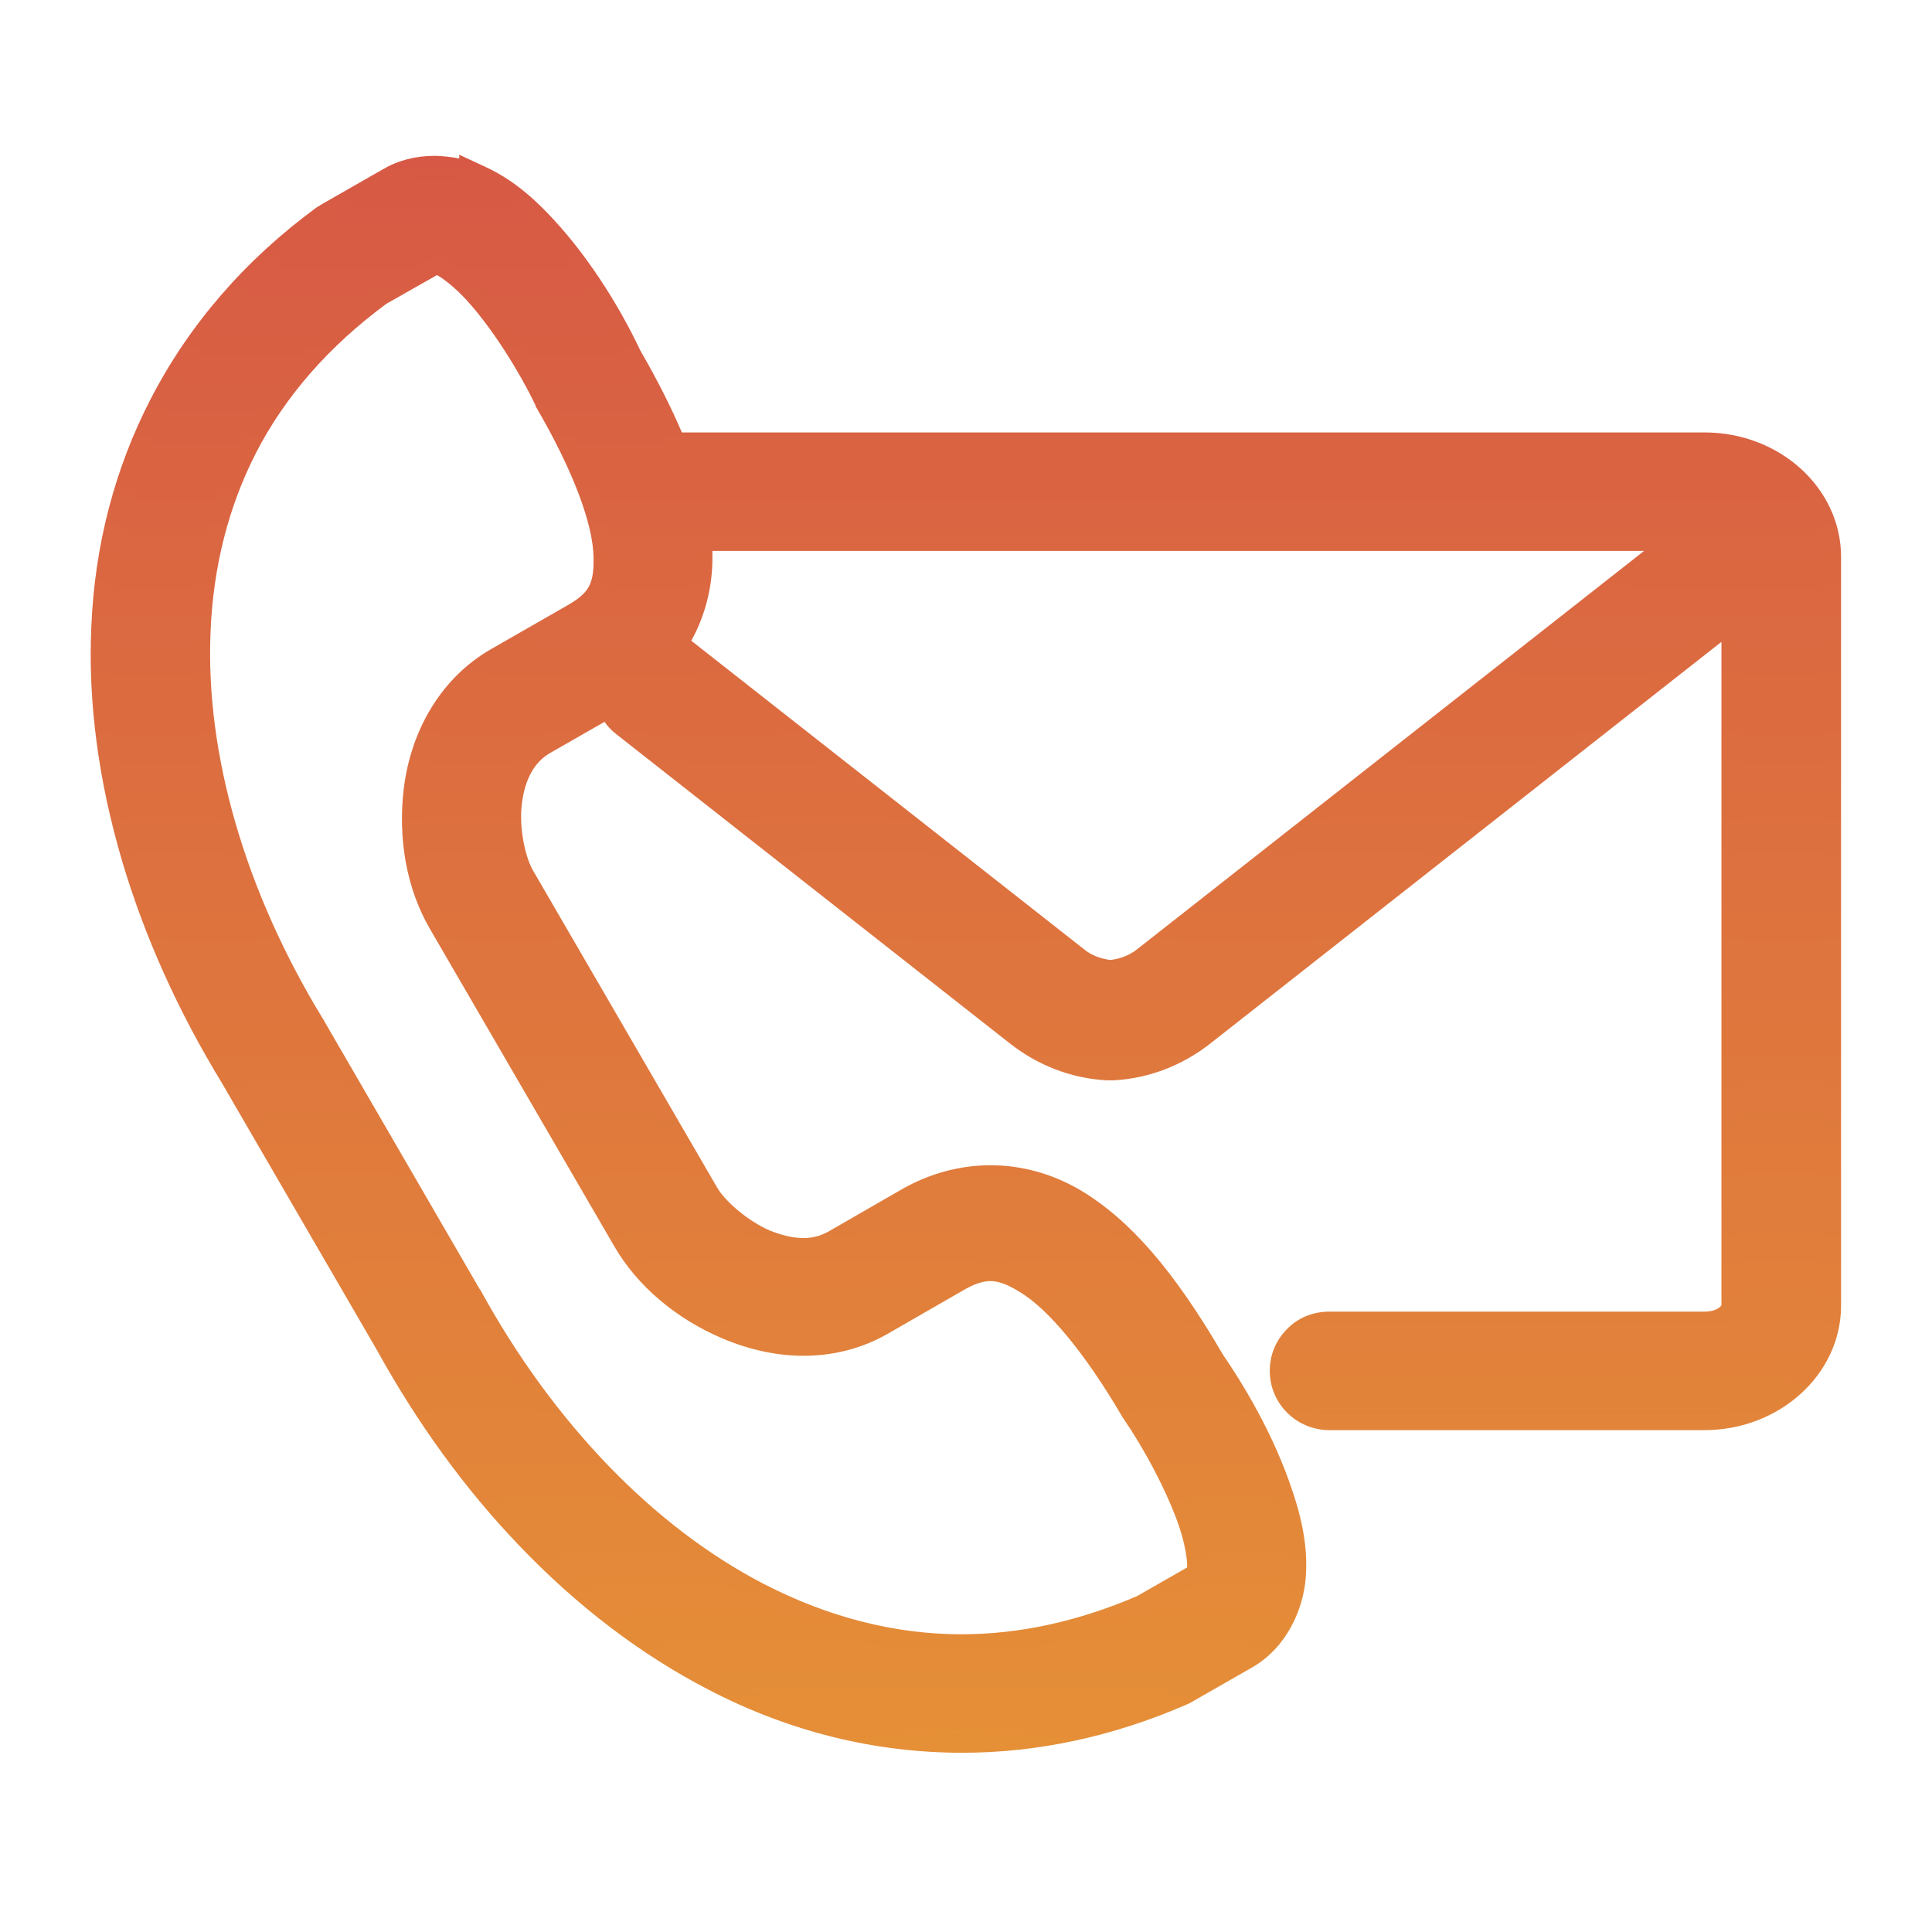 <?xml version="1.0" encoding="UTF-8"?> <svg xmlns="http://www.w3.org/2000/svg" xmlns:xlink="http://www.w3.org/1999/xlink" version="1.1" id="Layer_1" x="0px" y="0px" viewBox="0 0 512 512" style="enable-background:new 0 0 512 512;" xml:space="preserve"> <style type="text/css"> .st0{fill:url(#SVGID_1_);} .st1{fill:url(#SVGID_00000067208147810160460490000009069090871406936722_);} </style> <g> <g> <linearGradient id="SVGID_1_" gradientUnits="userSpaceOnUse" x1="256.002" y1="461.985" x2="256.002" y2="43.745"> <stop offset="0" style="stop-color:#E58F37"></stop> <stop offset="1" style="stop-color:#D75945"></stop> </linearGradient> <path class="st0" d="M255,462c-22.8,0-45-5.6-66.2-16.6c-34.5-17.9-64.5-48.6-86.7-89l0,0L61,285.7 c-23.7-38.8-35.9-81.2-34.2-119.5c0.9-21.3,6.1-41.2,15.4-59.3c10-19.5,24.6-36.3,43.3-50l0.2-0.2c0.3-0.2,0.7-0.4,1-0.6l15.9-9.2 c3.7-2.1,7.9-3.2,12.5-3.2l0.5,0c2.9,0.1,5.8,0.6,8.6,1.4v-0.3l3.6,1.6c7.6,3.5,13.3,9.1,17.4,13.6C156.7,72.7,164.6,88,167.5,94 c4.8,8.3,8.6,15.9,11.6,23.1h272.6c18.6,0,33.7,13.7,33.7,30.5v198.3c0,16.8-15.1,30.5-33.7,30.5h-99.3c-7.4,0-13.3-5.9-13.3-13.2 c0-7.3,5.9-13.2,13.3-13.2h99.4c4.9,0,7.1-2.7,7.1-4.1V164.8L319.4,274.3c-7.1,5.6-15.5,8.8-24.3,9.3c-0.3,0-0.5,0-0.8,0 s-0.5,0-0.8,0c-8.8-0.5-17.2-3.7-24.3-9.3l-104.2-81.9c-1.7-1.2-3-2.9-3.9-4.8l-16.6,9.5c-4.9,2.8-7.8,7.9-8.7,15.2 c-0.9,7,1,15.3,3.2,19.2l48.9,84.2c2.2,3.9,8.5,9.6,15.1,12.4c3.5,1.5,6.8,2.2,9.8,2.2c2.8,0,5.5-0.7,7.8-2l19.8-11.4 c6.7-3.9,14.3-5.9,22-5.9c7.9,0,15.7,2.2,22.5,6.3c12.8,7.7,24.2,20.9,37,42.8c4.7,6.8,13.3,20.6,18.3,36.2 c2.7,8.4,3.7,15.3,3.1,21.8c-0.6,7.2-4.3,16.6-12.9,21.5l-15.9,9.2c-0.3,0.2-0.8,0.4-1.3,0.7C294.2,457.8,274.6,462,255,462z M125.1,343.2l0.1,0.3c19.4,35.3,46.3,63.2,75.8,78.5c17.6,9.1,35.6,13.7,53.6,13.7c15.7,0,31.7-3.5,47.6-10.4l14.6-8.4 c0-0.4,0.1-0.8,0.1-1c0.2-2.1-0.4-6.5-2-11.5c-3.2-10.1-10.1-22.5-15.1-29.7c-0.2-0.4-0.4-0.7-0.6-1 c-13.2-22.7-23.2-30.9-27.9-33.7c-3.7-2.2-6.3-3.1-8.8-3.1c-2.5,0-5.1,0.9-8.7,3L234,351.3c-6.4,3.7-13.4,5.5-21.1,5.5 c-6.7,0-13.7-1.5-20.2-4.3c-12.1-5.1-21.9-13.4-27.7-23.5l-48.9-84.2c-5.8-10-8.1-22.7-6.6-35.6c1.9-15.4,9.8-28.1,21.7-35 l19.8-11.4c7-4,8.8-7.2,8.7-15.1c-0.1-5.5-2.2-18.2-15.5-40.9l-0.1-0.1l-0.1-0.1c-0.1-0.2-0.2-0.4-0.3-0.6 c-3.8-8-11.1-20.1-18.3-27.9c-3.6-3.9-7.1-6.6-9.1-7.5c-0.4-0.2-0.7-0.3-0.9-0.4L101,78.4c-30.1,22.1-46.1,52-47.7,88.9 c-1.4,33,9.4,70.2,30.4,104.5l0.1,0.1l41.3,71.2C125,343.1,125.1,343.1,125.1,343.2L125.1,343.2z M180,170.6 c0.6,0.3,1.1,0.7,1.6,1.1l104.2,81.8c2.4,1.8,5.4,3,8.6,3.4c3.2-0.4,6.2-1.6,8.6-3.4l140.1-110H186.1c0.1,1.4,0.2,2.6,0.2,3.8 C186.5,155.6,184.3,163.6,180,170.6z"></path> <linearGradient id="SVGID_00000035529048483199581490000004643662923066301592_" gradientUnits="userSpaceOnUse" x1="256" y1="464.485" x2="256" y2="40.989"> <stop offset="0" style="stop-color:#E58F37"></stop> <stop offset="1" style="stop-color:#D75945"></stop> </linearGradient> <path style="fill:url(#SVGID_00000035529048483199581490000004643662923066301592_);" d="M115.2,46.2c0.1,0,0.3,0,0.4,0 c4,0.1,7.8,1.1,11.1,2.6v0c6.5,3,11.8,7.7,16.6,13c9.6,10.5,17.3,23.5,22,33.3c5.1,8.7,9.1,16.8,12.1,24.4h274.3 c16.2,0,31.2,11.7,31.2,28v198.3c0,16.3-14.9,28-31.2,28h-99.3c0,0,0,0-0.1,0c-5.9,0-10.8-4.8-10.8-10.7c0-5.9,4.8-10.7,10.8-10.7 c0,0,0,0,0.1,0h99.3c6.3,0,9.6-3.7,9.6-6.6V159.6L317.8,272.4c-6.8,5.3-14.8,8.3-22.9,8.8c-0.2,0-0.4,0-0.6,0c-0.2,0-0.4,0-0.6,0 c-8.1-0.5-16.1-3.4-22.9-8.8l-104.2-81.9c-2.1-1.6-3.6-3.9-4.1-6.5l-19.2,11.1c-5.9,3.4-9,9.4-9.9,17.1c-1,7.7,1.1,16.5,3.5,20.8 l48.9,84.2c2.5,4.3,9.1,10.4,16.3,13.4c3.7,1.6,7.4,2.4,10.8,2.4c3.2,0,6.3-0.7,9.1-2.4l19.8-11.4c6.4-3.7,13.6-5.6,20.7-5.6 c7.3,0,14.6,1.9,21.2,5.9c13.1,7.8,24.4,21.8,36.2,42c6.2,9,13.7,22.1,18,35.6c2.2,6.8,3.7,13.7,3,20.9 c-0.6,7.1-4.3,15.3-11.7,19.5l-16,9.2c-0.3,0.2-0.7,0.4-1,0.5c-19.4,8.5-38.7,12.3-57.3,12.3c-23.1,0-45.1-5.9-65.1-16.3 c-35.9-18.6-65.3-51-85.8-88.2l0.1,0.2l-41.1-70.8C41,248.1,27.5,206.6,29.3,166.3C31,126,48.6,87,87,58.9c0.3-0.2,0.7-0.4,1-0.6 l15.9-9.2C107.4,47.1,111.4,46.2,115.2,46.2 M254.8,438.2c15.6,0,31.8-3.3,48.7-10.6l15.1-8.6c0.7-0.4,0.7-0.1,1-2.8 c0.2-2.6-0.4-7.3-2.1-12.5c-3.4-10.5-10.3-23-15.4-30.3c-0.2-0.3-0.3-0.5-0.5-0.8c-10.9-18.8-21-30-28.9-34.6 c-3.9-2.3-7-3.5-10.1-3.5c-3.1,0-6.2,1.1-10,3.3l-19.8,11.4c-6.4,3.7-13.2,5.2-19.8,5.2c-6.8,0-13.4-1.6-19.3-4.1 c-11.6-4.9-21-12.9-26.5-22.4l-48.9-84.2c-5.5-9.5-7.8-21.6-6.2-34c1.5-12.4,7.6-25.7,20.5-33.1l19.8-11.4 c7.7-4.4,10.1-8.3,9.9-17.4c-0.1-9-4.9-23.4-15.8-42.2c-0.1-0.3-0.2-0.5-0.4-0.8c-3.9-8.1-11.3-20.4-18.7-28.5 c-3.7-4-7.5-6.9-9.8-8.1c-1.2-0.6-1.8-0.8-2.1-0.8l0,0c0,0-0.1,0-0.1,0c-0.3,0-0.4,0.1-0.7,0.3l-15.1,8.6 c-33.2,24.4-47.3,56.1-48.8,90.9c-1.5,34.8,10.4,72.7,30.8,106c0.1,0.1,0.1,0.2,0.2,0.2l41.2,71c0.1,0,0.1,0.1,0.1,0.2 c18.8,34.2,45.8,63.4,76.9,79.5C217.1,433.1,235.4,438.2,254.8,438.2 M294.3,259.4c3.3-0.3,7-1.5,10.1-3.9L450.2,141H183.3 c0.3,2.2,0.4,4.3,0.5,6.3c0.1,9-2.7,17.4-7.6,24.3c1.4,0.4,2.6,1.1,3.7,2l104.2,81.8C287.3,257.9,291,259.1,294.3,259.4 M121.7,41 v1c-2-0.4-4-0.6-6-0.7c-0.2,0-0.4,0-0.5,0c-5.1,0-9.7,1.2-13.8,3.6L85.5,54c-0.4,0.2-0.8,0.5-1.1,0.7l-0.1,0l-0.1,0.1L84,54.9 C65,68.8,50.1,86,39.9,105.8c-9.5,18.4-14.8,38.7-15.7,60.3c-0.9,20,1.9,40.9,8.2,62.2c5.9,19.9,14.8,39.7,26.4,58.7l41.1,70.8 l0,0c10.7,19.4,23.4,36.9,37.7,51.8c15.3,16,32.1,28.8,50,38.1c21.5,11.2,44.2,16.8,67.4,16.8c20,0,39.9-4.3,59.3-12.7 c0.4-0.2,1-0.4,1.6-0.8l15.9-9.1c9.4-5.4,13.5-15.6,14.2-23.4c0.6-6.8-0.4-14.1-3.3-22.8c-5.1-15.8-13.8-29.7-18.6-36.7 c-13-22.3-24.7-35.8-37.8-43.6c-7.3-4.3-15.5-6.6-23.8-6.6c-8.1,0-16.1,2.2-23.2,6.2l-19.8,11.4c-2,1.1-4.1,1.7-6.6,1.7 c-2.7,0-5.6-0.7-8.9-2c-6-2.6-11.9-7.9-13.9-11.3l-48.9-84.2c-2-3.5-3.7-11.2-2.9-17.6c0.8-6.5,3.3-11,7.4-13.4l14.5-8.3 c0.9,1.3,2,2.4,3.3,3.4l104.1,81.8c7.5,5.9,16.4,9.3,25.7,9.8c0.3,0,0.6,0,0.9,0c0.3,0,0.6,0,0.9,0c9.3-0.5,18.2-3.9,25.7-9.8 l135.4-106.4v175.8c-0.2,0.4-1.4,1.7-4.6,1.7h-99.3l-0.1,0c-4.2,0-8.2,1.6-11.1,4.6c-3,3-4.6,6.9-4.6,11.1 c0,8.7,7.1,15.7,15.8,15.7l0.1,0l99.3,0c19.9,0,36.2-14.8,36.2-33V147.6c0-18.2-16.2-33-36.2-33h-271c-2.9-6.8-6.5-13.9-11-21.7 C163.6,80,155.3,67.5,147,58.5c-4.2-4.6-10.2-10.5-18.2-14.2L121.7,41L121.7,41z M102.4,80.5l13.4-7.6c1.7,0.9,4.8,3.3,8,6.8 c7,7.7,14.2,19.5,17.9,27.3l0,0l0,0c0.1,0.2,0.2,0.3,0.2,0.5l0.1,0.3l0.2,0.3c9.5,16.3,15,30.7,15.1,39.7 c0.1,7.1-1.2,9.4-7.4,12.9L130,172.1c-12.6,7.3-21,20.7-23,36.9c-1.6,13.4,0.8,26.6,6.9,37.1l48.9,84.2 c6.1,10.5,16.3,19.2,28.9,24.5c6.9,2.9,14.2,4.5,21.2,4.5c8.1,0,15.6-2,22.3-5.8l19.8-11.4c3.2-1.9,5.5-2.6,7.5-2.6 c2,0,4.4,0.8,7.6,2.8c7.8,4.6,17.6,16.6,27.1,32.8c0.2,0.4,0.5,0.8,0.7,1.1l0,0l0,0c4.9,7.1,11.6,19.2,14.8,29 c1.4,4.4,2,8.3,1.9,10.2l-13.3,7.6c-15.6,6.7-31.2,10.1-46.5,10.1c-17.6,0-35.3-4.5-52.5-13.4c-29.1-15.1-55.6-42.6-74.8-77.5 l-0.3-0.5l-0.1-0.1l-41-70.7l-0.3-0.6l-0.1-0.1C65,236.4,54.4,199.9,55.8,167.4c0.7-17.3,4.8-33.2,12-47.3 C75.5,105.1,87.1,91.8,102.4,80.5L102.4,80.5z M188.8,146h246.9L301.3,251.6c-1.9,1.5-4.4,2.5-7,2.8c-2.7-0.3-5.2-1.3-7.1-2.9 l-104-81.7c3.8-6.9,5.7-14.6,5.6-22.6C188.8,146.9,188.8,146.5,188.8,146L188.8,146z"></path> </g> </g> </svg> 